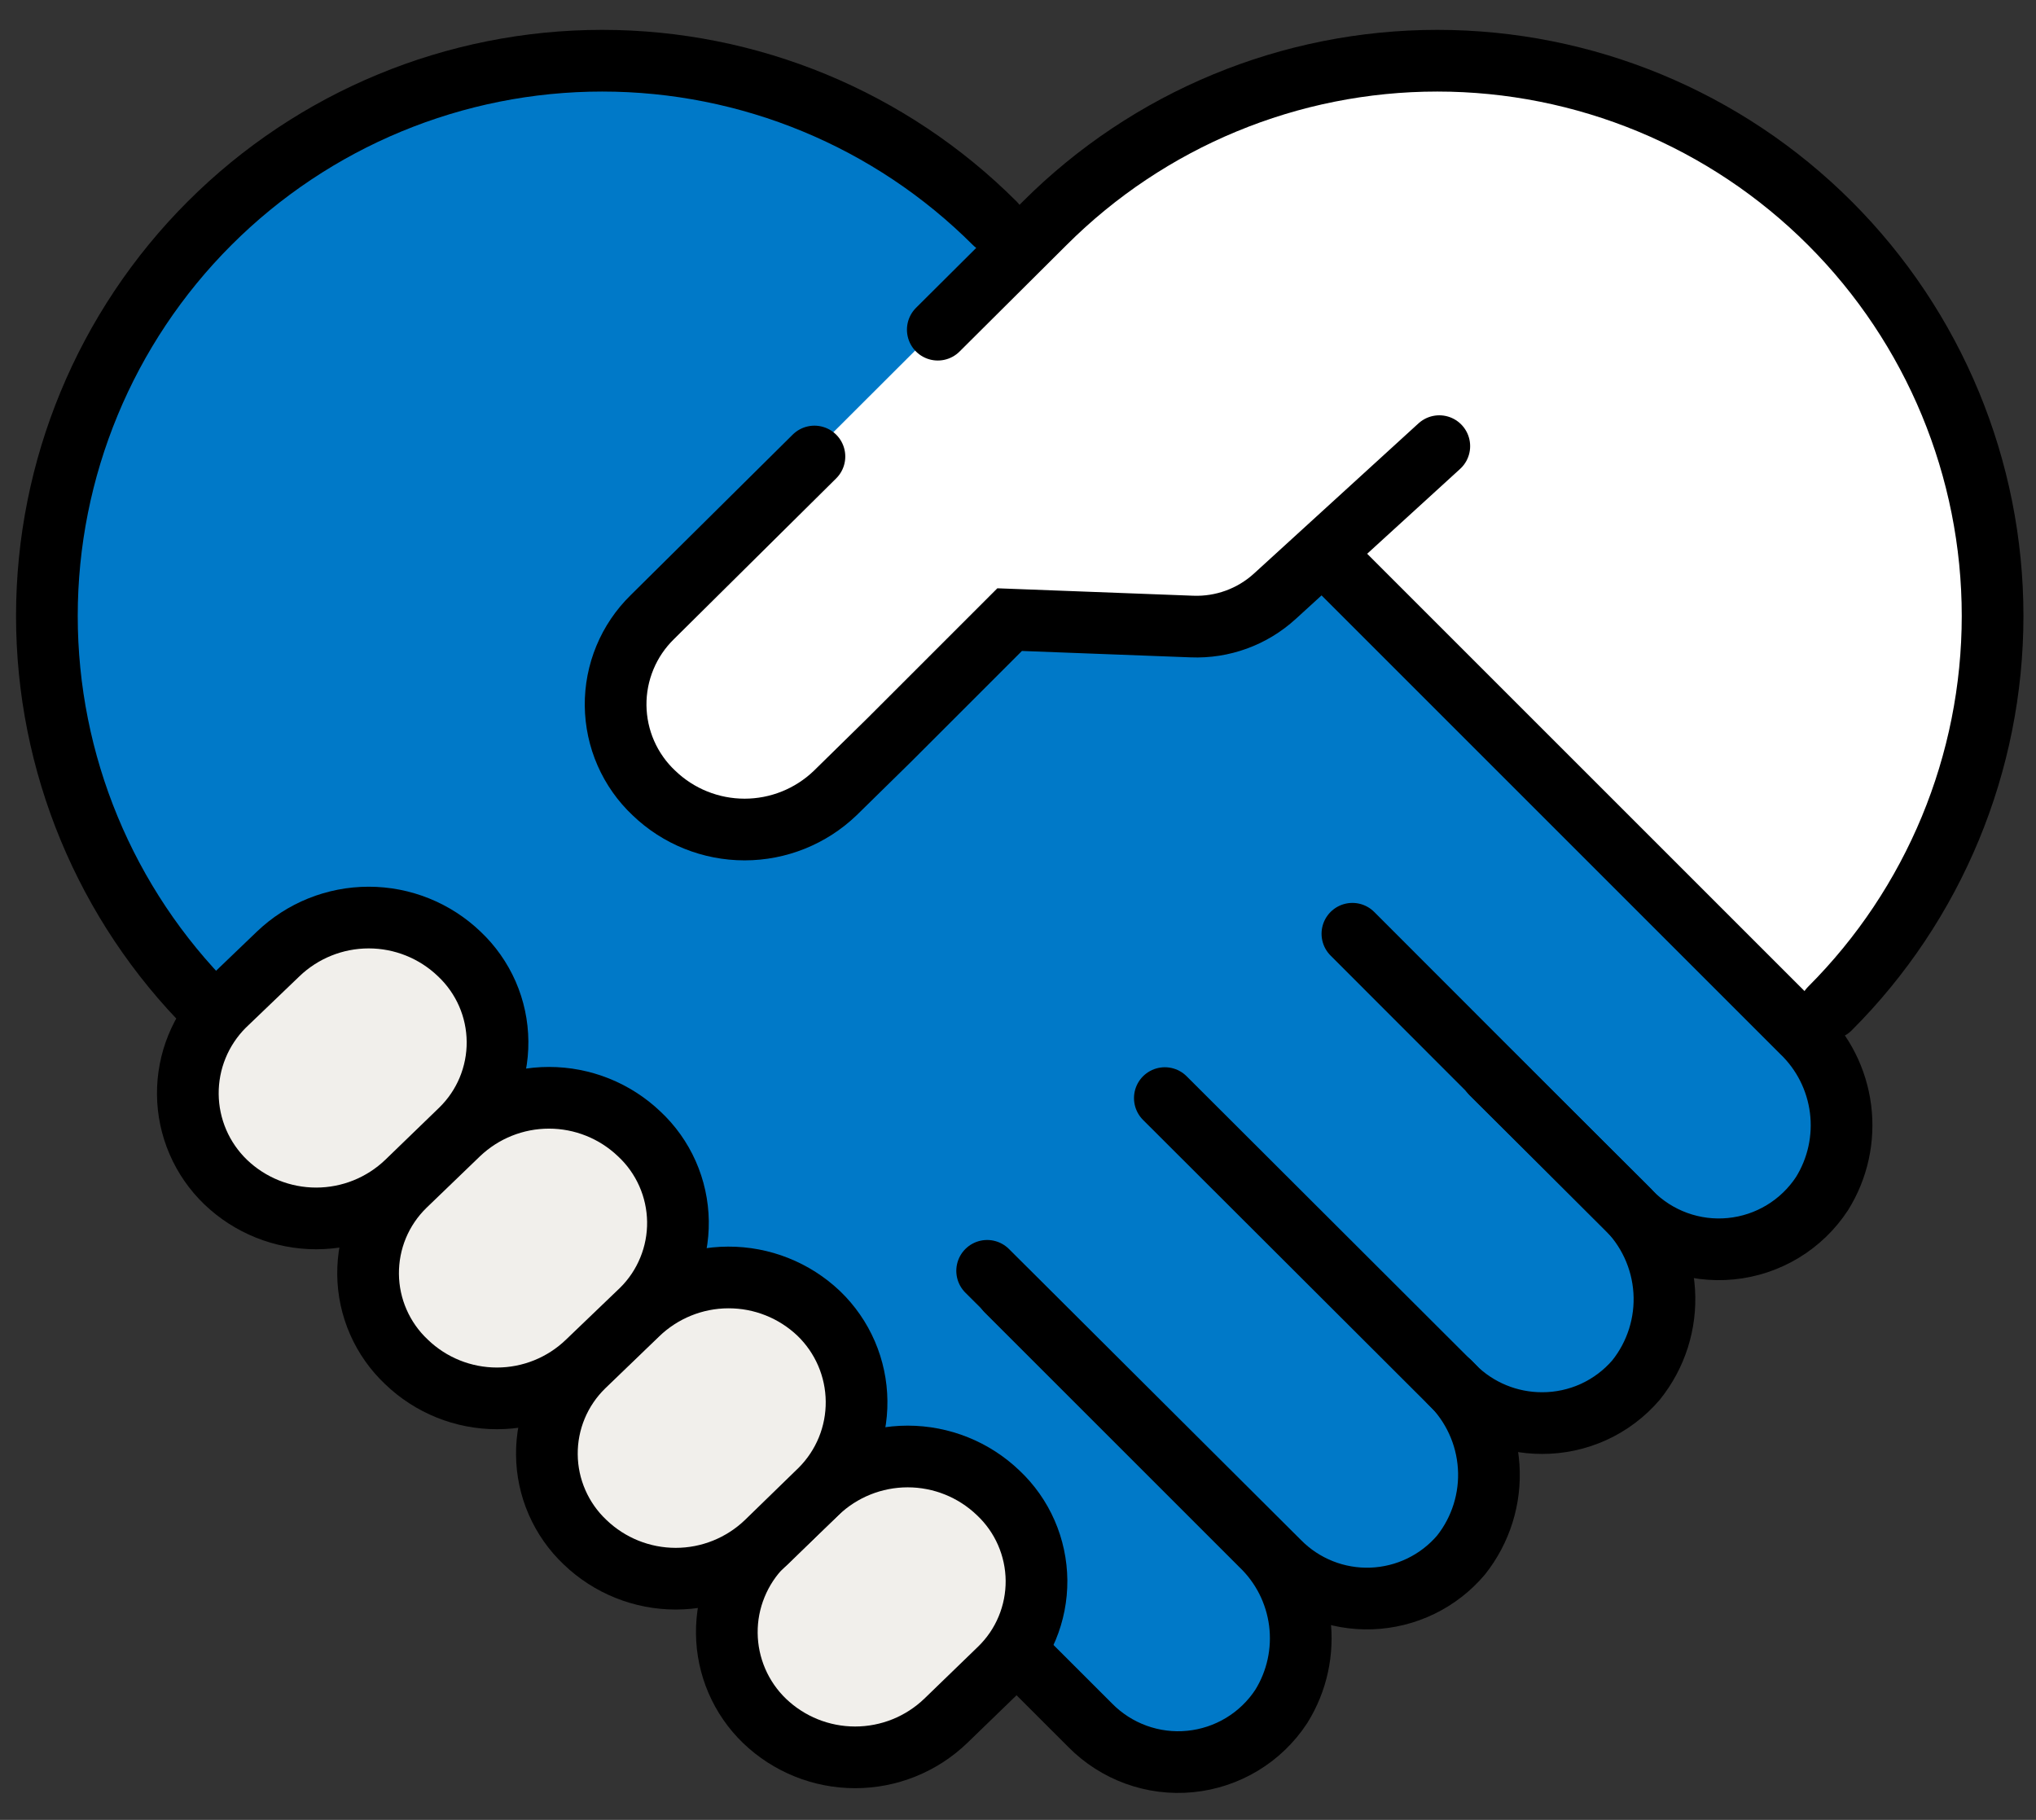 <svg width="66" height="59" viewBox="0 0 66 59" fill="none" xmlns="http://www.w3.org/2000/svg">
<rect x="0" y="0" width="66" height="59" fill="#333333" stroke="none"/>
<path d="M38.184 57.808C37.589 57.811 37 57.694 36.45 57.467C35.901 57.238 35.402 56.903 34.984 56.48L32.96 54.456L31 56.352C30.127 57.202 28.954 57.674 27.736 57.664C26.509 57.671 25.327 57.2 24.44 56.352C24.005 55.94 23.657 55.444 23.418 54.894C23.179 54.344 23.053 53.752 23.048 53.152C23.046 52.884 23.07 52.616 23.12 52.352L23.232 51.688L22.56 51.784C22.348 51.818 22.134 51.836 21.92 51.84C20.693 51.845 19.512 51.375 18.624 50.528C18.192 50.114 17.846 49.617 17.607 49.068C17.368 48.518 17.241 47.927 17.232 47.328C17.235 47.06 17.259 46.792 17.304 46.528L17.416 45.864L16.752 45.96C16.042 46.074 15.314 46.021 14.628 45.804C13.942 45.588 13.316 45.214 12.8 44.712C12.365 44.299 12.017 43.803 11.777 43.254C11.536 42.704 11.408 42.112 11.4 41.512C11.403 41.244 11.427 40.976 11.472 40.712L11.592 40.04L10.92 40.136C10.701 40.173 10.479 40.194 10.256 40.2C9.029 40.207 7.847 39.736 6.96 38.888C6.525 38.476 6.177 37.98 5.938 37.43C5.699 36.88 5.573 36.288 5.568 35.688C5.566 34.917 5.77 34.16 6.16 33.496L6.344 33.176L6.096 32.912C2.813 29.403 1.015 24.761 1.078 19.956C1.14 15.152 3.059 10.558 6.432 7.136C9.904 3.672 14.608 1.727 19.512 1.727C24.416 1.727 29.12 3.672 32.592 7.136C32.592 7.136 32.592 7.136 32.592 7.2L32.936 7.664L33.472 7.136C35.174 5.359 37.213 3.94 39.47 2.961C41.727 1.982 44.156 1.463 46.616 1.434C49.076 1.406 51.517 1.869 53.796 2.795C56.075 3.722 58.146 5.094 59.889 6.831C61.631 8.568 63.009 10.635 63.943 12.911C64.876 15.187 65.346 17.626 65.325 20.087C65.305 22.547 64.793 24.978 63.821 27.238C62.849 29.498 61.436 31.541 59.664 33.248C59.626 33.281 59.583 33.308 59.536 33.328L59.048 33.584L59.36 34.04C59.86 34.71 60.163 35.507 60.234 36.34C60.305 37.173 60.142 38.009 59.762 38.754C59.383 39.499 58.802 40.123 58.086 40.555C57.371 40.988 56.548 41.211 55.712 41.2C55.46 41.199 55.208 41.175 54.96 41.128L54.28 41.016L54.384 41.696C54.494 42.332 54.464 42.985 54.295 43.608C54.127 44.231 53.824 44.81 53.408 45.304C52.987 45.802 52.463 46.203 51.872 46.48C51.281 46.756 50.637 46.901 49.984 46.904C49.745 46.9 49.507 46.876 49.272 46.832L48.592 46.728L48.704 47.4C48.821 48.043 48.795 48.704 48.628 49.336C48.461 49.968 48.156 50.555 47.736 51.056C47.314 51.553 46.79 51.953 46.199 52.23C45.608 52.506 44.964 52.651 44.312 52.656C43.951 52.615 43.596 52.529 43.256 52.4L42.584 52.24L42.648 52.928C42.755 53.936 42.506 54.949 41.944 55.792C41.53 56.41 40.971 56.917 40.315 57.269C39.66 57.62 38.928 57.805 38.184 57.808Z" fill="white"/>
<path d="M38.2 56.448C37.755 56.453 37.314 56.37 36.902 56.202C36.489 56.035 36.115 55.786 35.8 55.472L33.752 53.424L33.84 53.232C34.123 52.626 34.27 51.965 34.272 51.296C34.268 50.666 34.136 50.043 33.886 49.464C33.636 48.886 33.272 48.363 32.816 47.928C31.896 47.052 30.671 46.567 29.4 46.576C29.17 46.576 28.94 46.592 28.712 46.624L28.312 46.68L28.376 46.272C28.427 46.008 28.454 45.74 28.456 45.472C28.453 44.842 28.322 44.218 28.072 43.64C27.821 43.061 27.457 42.539 27 42.104C26.083 41.228 24.861 40.743 23.592 40.752C23.357 40.752 23.122 40.768 22.888 40.8L22.488 40.856L22.552 40.456C22.697 39.702 22.646 38.923 22.405 38.193C22.165 37.464 21.741 36.808 21.176 36.288C20.259 35.406 19.033 34.918 17.76 34.928C17.525 34.928 17.29 34.944 17.056 34.976L16.648 35.032L16.72 34.632C16.864 33.875 16.814 33.094 16.573 32.362C16.332 31.63 15.909 30.971 15.344 30.448C14.421 29.565 13.19 29.075 11.912 29.08C10.644 29.073 9.423 29.565 8.512 30.448L6.984 31.92L6.776 31.696C3.602 28.381 1.875 23.94 1.975 19.352C2.075 14.763 3.993 10.402 7.308 7.228C10.623 4.054 15.064 2.327 19.652 2.426C24.241 2.526 28.602 4.445 31.776 7.76L32.056 7.968L31.904 9.072L29.944 11.032C29.9 11.083 29.862 11.139 29.832 11.2L20.672 20.344C19.76 21.232 19.264 21.616 19.272 22.872C19.275 23.503 19.406 24.126 19.656 24.705C19.906 25.284 20.271 25.806 20.728 26.24C21.653 27.12 22.883 27.608 24.16 27.6C25.429 27.606 26.65 27.115 27.56 26.232L33.04 20.816L38.848 21.032C39.955 21.028 41.02 20.608 41.832 19.856L42.88 18.904L57.928 34C58.508 34.553 58.882 35.287 58.988 36.081C59.095 36.876 58.927 37.682 58.512 38.368C58.239 38.779 57.877 39.124 57.454 39.379C57.031 39.633 56.557 39.791 56.066 39.84C55.574 39.889 55.078 39.828 54.613 39.662C54.148 39.496 53.725 39.229 53.376 38.88L44.344 29.816C44.281 29.751 44.205 29.699 44.121 29.663C44.037 29.628 43.947 29.61 43.856 29.61C43.765 29.61 43.675 29.628 43.591 29.663C43.508 29.699 43.432 29.751 43.368 29.816C43.304 29.88 43.253 29.956 43.218 30.04C43.183 30.123 43.165 30.213 43.165 30.304C43.165 30.395 43.183 30.485 43.218 30.568C43.253 30.652 43.304 30.728 43.368 30.792L52.168 39.592C52.803 40.19 53.189 41.006 53.25 41.876C53.31 42.746 53.041 43.607 52.496 44.288C52.191 44.625 51.821 44.897 51.408 45.089C50.996 45.281 50.55 45.389 50.095 45.406C49.64 45.423 49.187 45.35 48.761 45.189C48.336 45.029 47.946 44.785 47.616 44.472L38.264 35.12C38.135 34.99 37.959 34.918 37.776 34.918C37.593 34.918 37.418 34.99 37.288 35.12C37.159 35.249 37.086 35.425 37.086 35.608C37.086 35.791 37.159 35.967 37.288 36.096L46.528 45.344C47.144 45.945 47.517 46.751 47.578 47.61C47.638 48.468 47.381 49.318 46.856 50C46.55 50.337 46.179 50.61 45.766 50.802C45.353 50.994 44.906 51.102 44.451 51.119C43.996 51.136 43.542 51.062 43.115 50.902C42.689 50.741 42.299 50.497 41.968 50.184L32.504 40.752C32.441 40.687 32.365 40.635 32.281 40.599C32.197 40.564 32.107 40.545 32.016 40.545C31.925 40.545 31.835 40.564 31.751 40.599C31.668 40.635 31.592 40.687 31.528 40.752C31.4 40.882 31.328 41.057 31.328 41.24C31.328 41.422 31.4 41.598 31.528 41.728L40.392 50.592C40.974 51.144 41.348 51.878 41.455 52.673C41.561 53.468 41.392 54.275 40.976 54.96C40.673 55.419 40.261 55.795 39.776 56.055C39.292 56.315 38.75 56.45 38.2 56.448Z" fill="#0079C8"/>
<path d="M6.792 32.696C3.416 29.32 1.52 24.742 1.52 19.968C1.52 15.194 3.416 10.616 6.792 7.24C10.167 3.864 14.746 1.968 19.52 1.968C24.294 1.968 28.872 3.864 32.248 7.24" stroke="black" stroke-width="2" stroke-miterlimit="10" stroke-linecap="round"/>
<path d="M59.32 32.696C62.696 29.32 64.593 24.742 64.593 19.968C64.593 15.194 62.696 10.616 59.32 7.24C55.945 3.864 51.366 1.968 46.592 1.968C41.819 1.968 37.24 3.864 33.864 7.24L30.4 10.688" stroke="black" stroke-width="2" stroke-miterlimit="10" stroke-linecap="round"/>
<path d="M37.76 35.6L47.136 44.96C47.892 45.713 48.916 46.136 49.984 46.136C50.562 46.138 51.134 46.015 51.661 45.775C52.187 45.534 52.655 45.183 53.032 44.744C53.688 43.929 54.015 42.898 53.948 41.854C53.881 40.81 53.426 39.829 52.672 39.104L48.344 34.8" stroke="black" stroke-width="2" stroke-miterlimit="10" stroke-linecap="round"/>
<path d="M47 44.816C47.743 45.539 48.191 46.512 48.258 47.547C48.325 48.581 48.005 49.604 47.36 50.416C47.001 50.839 46.557 51.182 46.058 51.424C45.558 51.666 45.014 51.801 44.459 51.822C43.905 51.842 43.352 51.747 42.837 51.542C42.321 51.337 41.853 51.027 41.464 50.632L32 41.2" stroke="black" stroke-width="2" stroke-miterlimit="10" stroke-linecap="round"/>
<path d="M40.8 15.848L58.4 33.448C59.097 34.113 59.543 34.998 59.664 35.954C59.785 36.91 59.573 37.878 59.064 38.696C58.736 39.196 58.301 39.616 57.789 39.925C57.278 40.234 56.704 40.425 56.109 40.483C55.515 40.542 54.914 40.466 54.353 40.262C53.791 40.058 53.282 39.73 52.864 39.304L43.84 30.272" stroke="black" stroke-width="2" stroke-miterlimit="10" stroke-linecap="round"/>
<path d="M32.632 41.848L40.864 50.08C41.562 50.743 42.009 51.626 42.132 52.581C42.254 53.535 42.044 54.503 41.536 55.32C41.209 55.82 40.773 56.24 40.262 56.549C39.751 56.858 39.176 57.049 38.582 57.107C37.987 57.166 37.387 57.09 36.825 56.886C36.264 56.682 35.755 56.355 35.336 55.928L21.832 42.432L13.2 33.8" stroke="black" stroke-width="2" stroke-miterlimit="10" stroke-linecap="round"/>
<path d="M32.36 48.4C32.748 48.765 33.057 49.204 33.27 49.692C33.483 50.18 33.595 50.706 33.6 51.238C33.604 51.77 33.501 52.297 33.296 52.789C33.092 53.28 32.789 53.725 32.408 54.096L30.656 55.792C29.867 56.55 28.815 56.973 27.72 56.973C26.626 56.973 25.574 56.55 24.784 55.792C24.402 55.423 24.097 54.983 23.887 54.495C23.677 54.007 23.566 53.483 23.561 52.952C23.555 52.421 23.656 51.894 23.857 51.403C24.057 50.911 24.353 50.464 24.728 50.088L26.488 48.4C27.278 47.642 28.33 47.219 29.424 47.219C30.519 47.219 31.571 47.642 32.36 48.4Z" fill="#F1EFEB" stroke="black" stroke-width="2" stroke-miterlimit="10" stroke-linecap="round"/>
<path d="M26.544 42.584C26.926 42.953 27.231 43.393 27.441 43.881C27.651 44.369 27.762 44.893 27.767 45.424C27.773 45.955 27.672 46.482 27.472 46.974C27.271 47.465 26.975 47.912 26.6 48.288L24.84 50C24.05 50.758 22.998 51.181 21.904 51.181C20.81 51.181 19.758 50.758 18.968 50C18.58 49.634 18.271 49.194 18.058 48.706C17.844 48.217 17.732 47.691 17.728 47.158C17.723 46.625 17.826 46.097 18.031 45.605C18.236 45.113 18.539 44.668 18.92 44.296L20.672 42.608C21.459 41.847 22.509 41.419 23.603 41.415C24.698 41.41 25.751 41.829 26.544 42.584Z" fill="#F1EFEB" stroke="black" stroke-width="2" stroke-miterlimit="10" stroke-linecap="round"/>
<path d="M20.72 36.76C21.11 37.123 21.422 37.562 21.638 38.049C21.854 38.536 21.969 39.062 21.977 39.595C21.984 40.128 21.884 40.657 21.681 41.15C21.479 41.643 21.18 42.09 20.8 42.464L19.04 44.152C18.253 44.911 17.202 45.335 16.108 45.335C15.014 45.335 13.963 44.911 13.176 44.152C12.788 43.787 12.478 43.347 12.264 42.859C12.05 42.371 11.937 41.845 11.932 41.312C11.927 40.779 12.029 40.251 12.233 39.758C12.438 39.266 12.739 38.821 13.12 38.448L14.872 36.76C15.661 36.009 16.707 35.59 17.796 35.59C18.885 35.59 19.932 36.009 20.72 36.76Z" fill="#F1EFEB" stroke="black" stroke-width="2" stroke-miterlimit="10" stroke-linecap="round"/>
<path d="M14.889 30.928C15.276 31.293 15.585 31.732 15.799 32.22C16.012 32.708 16.124 33.233 16.128 33.766C16.133 34.298 16.029 34.825 15.825 35.317C15.62 35.808 15.318 36.253 14.937 36.624L13.184 38.32C12.395 39.078 11.343 39.501 10.248 39.501C9.154 39.501 8.102 39.078 7.312 38.32C6.93 37.951 6.625 37.511 6.415 37.023C6.205 36.535 6.094 36.011 6.089 35.48C6.084 34.949 6.184 34.422 6.385 33.93C6.585 33.439 6.882 32.992 7.256 32.616L9.016 30.928C9.806 30.17 10.858 29.747 11.953 29.747C13.047 29.747 14.099 30.17 14.889 30.928Z" fill="#F1EFEB" stroke="black" stroke-width="2" stroke-miterlimit="10" stroke-linecap="round"/>
<path d="M26.401 14.8L21.145 20.008C20.764 20.381 20.462 20.826 20.258 21.319C20.054 21.811 19.951 22.339 19.956 22.872C19.962 23.405 20.074 23.931 20.288 24.419C20.502 24.907 20.812 25.347 21.201 25.712C21.99 26.47 23.042 26.893 24.137 26.893C25.231 26.893 26.283 26.47 27.073 25.712L28.801 24.016L32.729 20.088L38.633 20.312C39.626 20.353 40.595 20 41.329 19.328L46.657 14.464" fill="white"/>
<path d="M26.401 14.8L21.145 20.008C20.764 20.381 20.462 20.826 20.258 21.319C20.054 21.811 19.951 22.339 19.956 22.872C19.962 23.405 20.074 23.931 20.288 24.419C20.502 24.907 20.812 25.347 21.201 25.712V25.712C21.99 26.47 23.042 26.893 24.137 26.893C25.231 26.893 26.283 26.47 27.073 25.712L28.801 24.016L32.729 20.088L38.633 20.312C39.626 20.353 40.595 20 41.329 19.328L46.657 14.464" stroke="black" stroke-width="2" stroke-miterlimit="10" stroke-linecap="round"/>
</svg>
